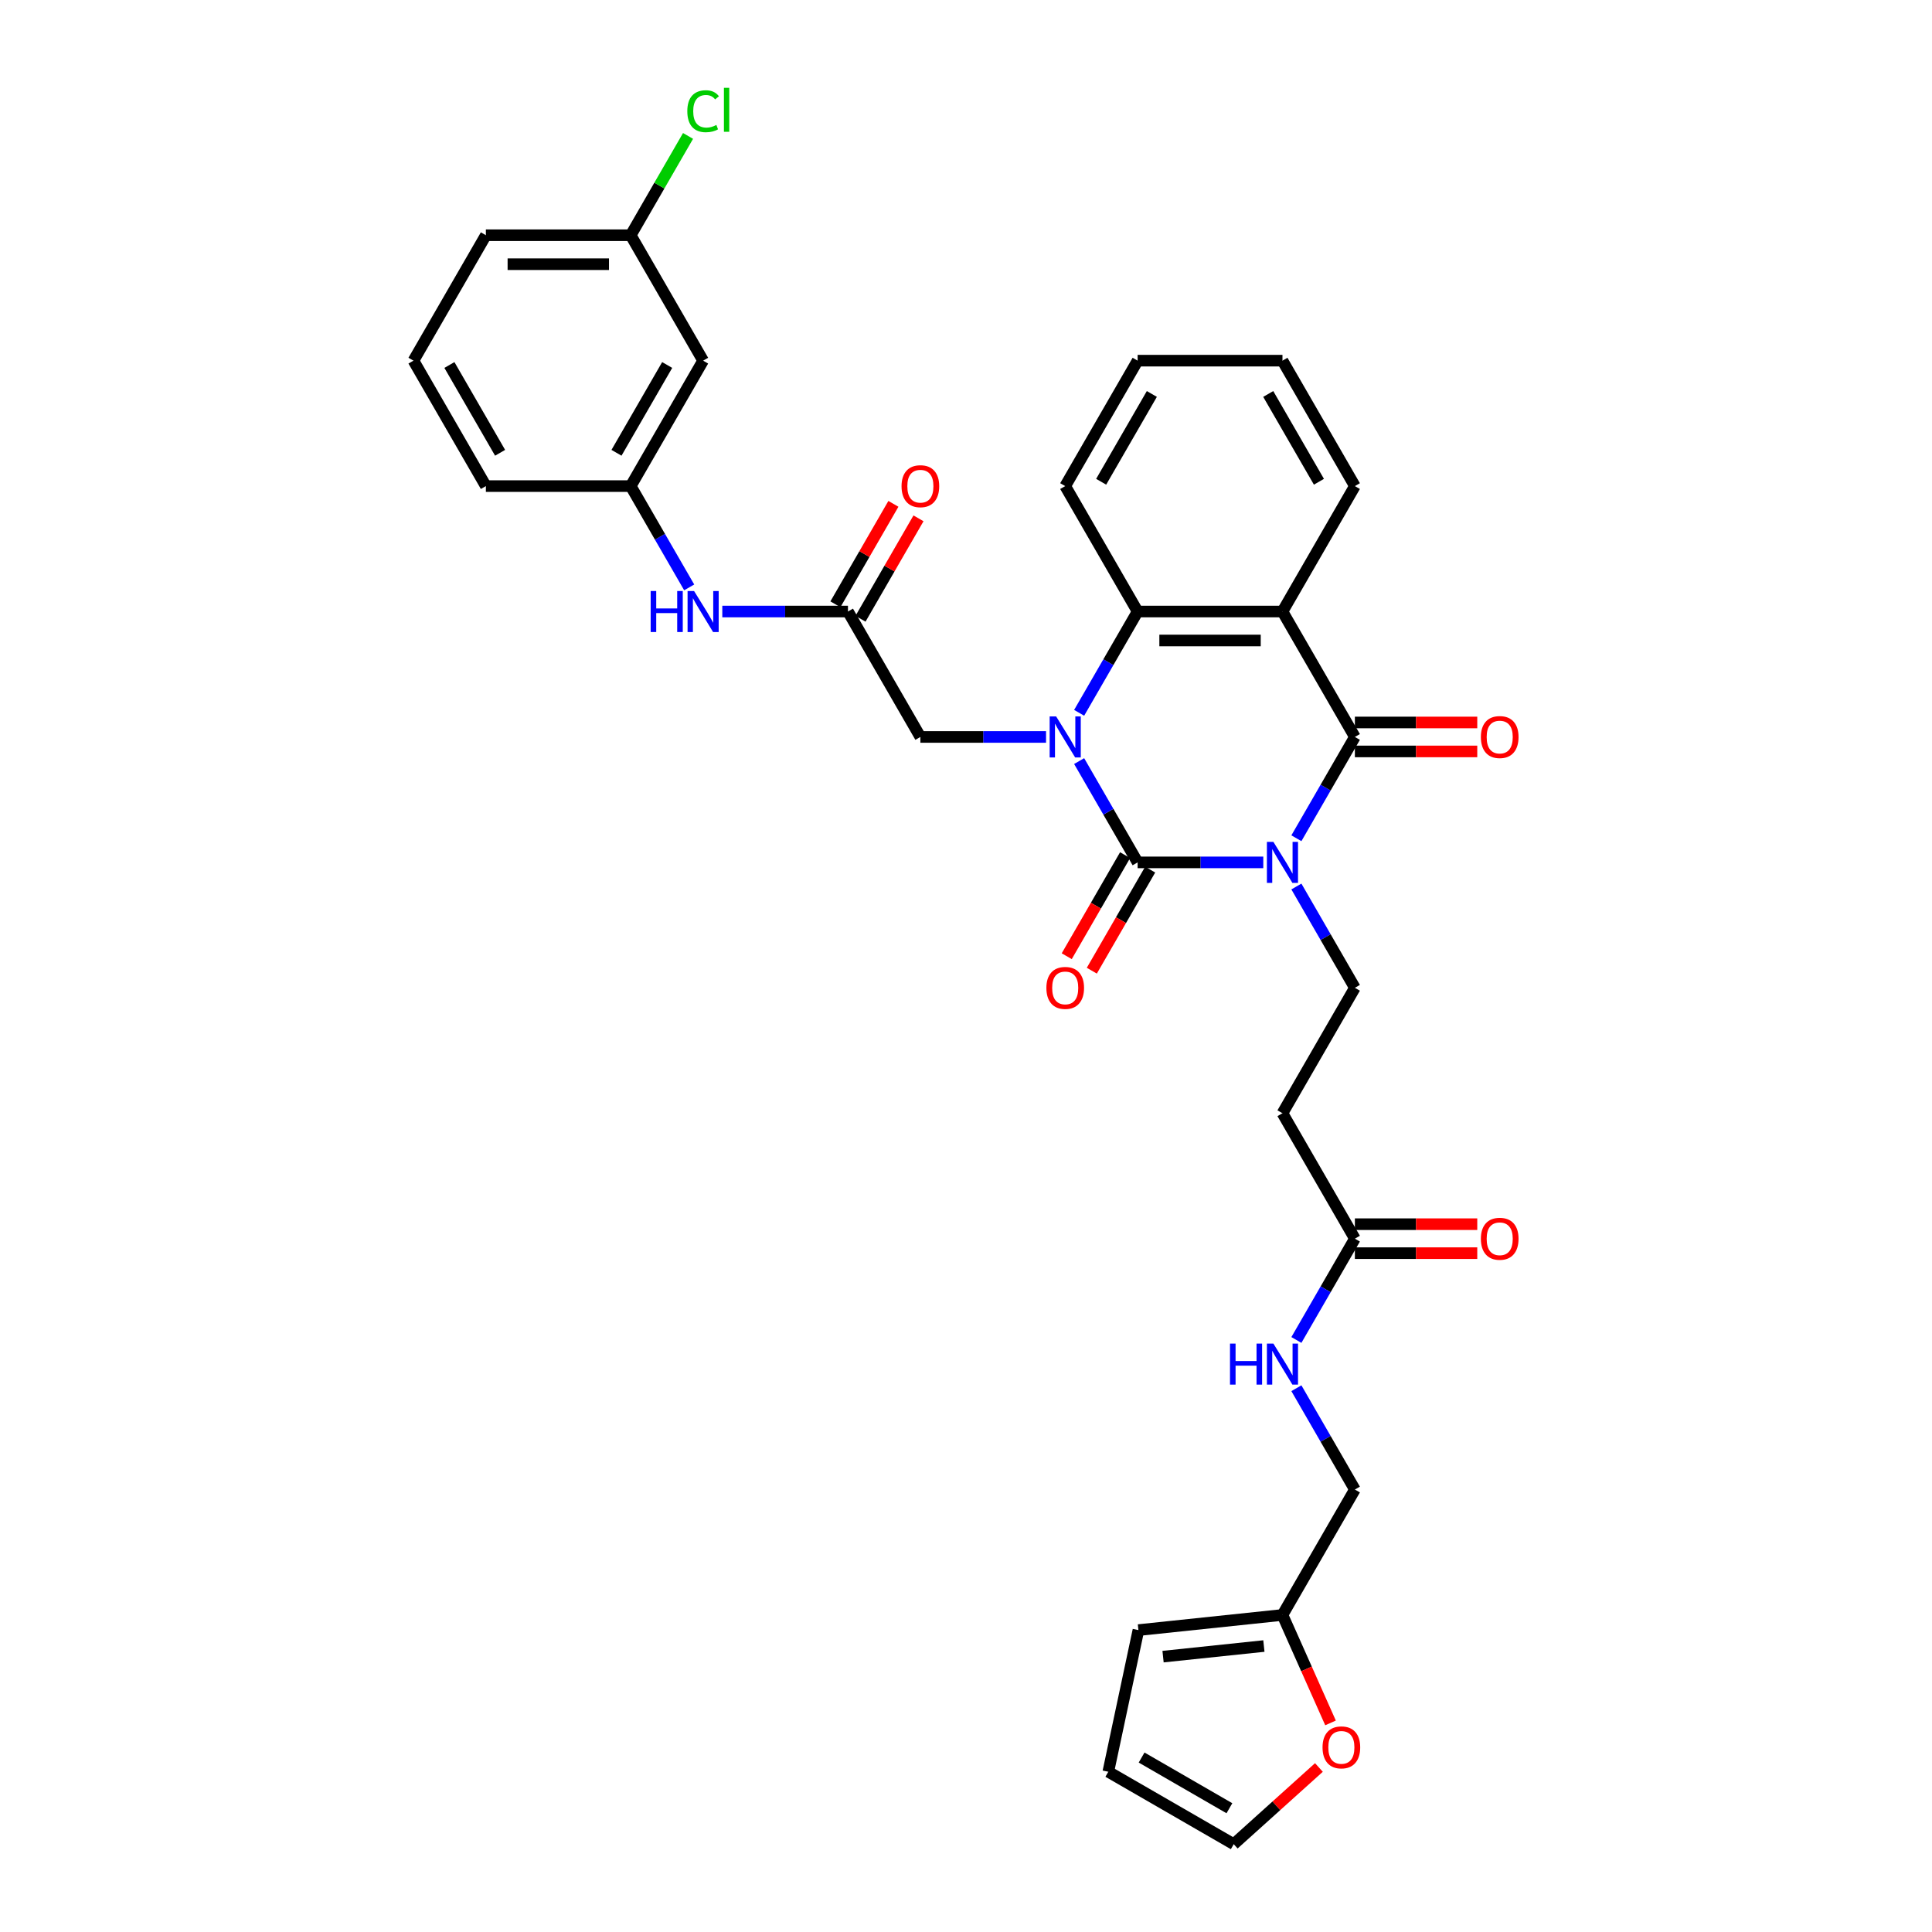 <?xml version='1.0' encoding='iso-8859-1'?>
<svg version='1.1' baseProfile='full'
              xmlns='http://www.w3.org/2000/svg'
                      xmlns:rdkit='http://www.rdkit.org/xml'
                      xmlns:xlink='http://www.w3.org/1999/xlink'
                  xml:space='preserve'
width='1000px' height='1000px' viewBox='0 0 1000 1000'>
<!-- END OF HEADER -->
<rect style='opacity:1.0;fill:#FFFFFF;stroke:none' width='1000' height='1000' x='0' y='0'> </rect>
<path class='bond-0' d='M 653.874,446.367 L 621.354,446.367' style='fill:none;fill-rule:evenodd;stroke:#0000FF;stroke-width:6px;stroke-linecap:butt;stroke-linejoin:miter;stroke-opacity:1' />
<path class='bond-0' d='M 621.354,446.367 L 588.834,446.367' style='fill:none;fill-rule:evenodd;stroke:#000000;stroke-width:6px;stroke-linecap:butt;stroke-linejoin:miter;stroke-opacity:1' />
<path class='bond-2' d='M 671.01,433.878 L 686.146,407.661' style='fill:none;fill-rule:evenodd;stroke:#0000FF;stroke-width:6px;stroke-linecap:butt;stroke-linejoin:miter;stroke-opacity:1' />
<path class='bond-2' d='M 686.146,407.661 L 701.283,381.445' style='fill:none;fill-rule:evenodd;stroke:#000000;stroke-width:6px;stroke-linecap:butt;stroke-linejoin:miter;stroke-opacity:1' />
<path class='bond-5' d='M 671.01,458.856 L 686.146,485.072' style='fill:none;fill-rule:evenodd;stroke:#0000FF;stroke-width:6px;stroke-linecap:butt;stroke-linejoin:miter;stroke-opacity:1' />
<path class='bond-5' d='M 686.146,485.072 L 701.283,511.289' style='fill:none;fill-rule:evenodd;stroke:#000000;stroke-width:6px;stroke-linecap:butt;stroke-linejoin:miter;stroke-opacity:1' />
<path class='bond-1' d='M 588.834,446.367 L 573.698,420.15' style='fill:none;fill-rule:evenodd;stroke:#000000;stroke-width:6px;stroke-linecap:butt;stroke-linejoin:miter;stroke-opacity:1' />
<path class='bond-1' d='M 573.698,420.15 L 558.562,393.934' style='fill:none;fill-rule:evenodd;stroke:#0000FF;stroke-width:6px;stroke-linecap:butt;stroke-linejoin:miter;stroke-opacity:1' />
<path class='bond-10' d='M 582.342,442.619 L 567.241,468.775' style='fill:none;fill-rule:evenodd;stroke:#000000;stroke-width:6px;stroke-linecap:butt;stroke-linejoin:miter;stroke-opacity:1' />
<path class='bond-10' d='M 567.241,468.775 L 552.139,494.931' style='fill:none;fill-rule:evenodd;stroke:#FF0000;stroke-width:6px;stroke-linecap:butt;stroke-linejoin:miter;stroke-opacity:1' />
<path class='bond-10' d='M 595.326,450.115 L 580.225,476.272' style='fill:none;fill-rule:evenodd;stroke:#000000;stroke-width:6px;stroke-linecap:butt;stroke-linejoin:miter;stroke-opacity:1' />
<path class='bond-10' d='M 580.225,476.272 L 565.124,502.428' style='fill:none;fill-rule:evenodd;stroke:#FF0000;stroke-width:6px;stroke-linecap:butt;stroke-linejoin:miter;stroke-opacity:1' />
<path class='bond-6' d='M 541.426,381.445 L 508.906,381.445' style='fill:none;fill-rule:evenodd;stroke:#0000FF;stroke-width:6px;stroke-linecap:butt;stroke-linejoin:miter;stroke-opacity:1' />
<path class='bond-6' d='M 508.906,381.445 L 476.386,381.445' style='fill:none;fill-rule:evenodd;stroke:#000000;stroke-width:6px;stroke-linecap:butt;stroke-linejoin:miter;stroke-opacity:1' />
<path class='bond-33' d='M 558.562,368.955 L 573.698,342.739' style='fill:none;fill-rule:evenodd;stroke:#0000FF;stroke-width:6px;stroke-linecap:butt;stroke-linejoin:miter;stroke-opacity:1' />
<path class='bond-33' d='M 573.698,342.739 L 588.834,316.523' style='fill:none;fill-rule:evenodd;stroke:#000000;stroke-width:6px;stroke-linecap:butt;stroke-linejoin:miter;stroke-opacity:1' />
<path class='bond-3' d='M 701.283,381.445 L 663.8,316.523' style='fill:none;fill-rule:evenodd;stroke:#000000;stroke-width:6px;stroke-linecap:butt;stroke-linejoin:miter;stroke-opacity:1' />
<path class='bond-12' d='M 701.283,388.941 L 732.955,388.941' style='fill:none;fill-rule:evenodd;stroke:#000000;stroke-width:6px;stroke-linecap:butt;stroke-linejoin:miter;stroke-opacity:1' />
<path class='bond-12' d='M 732.955,388.941 L 764.628,388.941' style='fill:none;fill-rule:evenodd;stroke:#FF0000;stroke-width:6px;stroke-linecap:butt;stroke-linejoin:miter;stroke-opacity:1' />
<path class='bond-12' d='M 701.283,373.948 L 732.955,373.948' style='fill:none;fill-rule:evenodd;stroke:#000000;stroke-width:6px;stroke-linecap:butt;stroke-linejoin:miter;stroke-opacity:1' />
<path class='bond-12' d='M 732.955,373.948 L 764.628,373.948' style='fill:none;fill-rule:evenodd;stroke:#FF0000;stroke-width:6px;stroke-linecap:butt;stroke-linejoin:miter;stroke-opacity:1' />
<path class='bond-4' d='M 663.8,316.523 L 588.834,316.523' style='fill:none;fill-rule:evenodd;stroke:#000000;stroke-width:6px;stroke-linecap:butt;stroke-linejoin:miter;stroke-opacity:1' />
<path class='bond-4' d='M 652.555,331.516 L 600.079,331.516' style='fill:none;fill-rule:evenodd;stroke:#000000;stroke-width:6px;stroke-linecap:butt;stroke-linejoin:miter;stroke-opacity:1' />
<path class='bond-24' d='M 663.8,316.523 L 701.283,251.601' style='fill:none;fill-rule:evenodd;stroke:#000000;stroke-width:6px;stroke-linecap:butt;stroke-linejoin:miter;stroke-opacity:1' />
<path class='bond-27' d='M 588.834,316.523 L 551.351,251.601' style='fill:none;fill-rule:evenodd;stroke:#000000;stroke-width:6px;stroke-linecap:butt;stroke-linejoin:miter;stroke-opacity:1' />
<path class='bond-8' d='M 701.283,511.289 L 663.8,576.211' style='fill:none;fill-rule:evenodd;stroke:#000000;stroke-width:6px;stroke-linecap:butt;stroke-linejoin:miter;stroke-opacity:1' />
<path class='bond-7' d='M 476.386,381.445 L 438.903,316.523' style='fill:none;fill-rule:evenodd;stroke:#000000;stroke-width:6px;stroke-linecap:butt;stroke-linejoin:miter;stroke-opacity:1' />
<path class='bond-11' d='M 438.903,316.523 L 406.383,316.523' style='fill:none;fill-rule:evenodd;stroke:#000000;stroke-width:6px;stroke-linecap:butt;stroke-linejoin:miter;stroke-opacity:1' />
<path class='bond-11' d='M 406.383,316.523 L 373.863,316.523' style='fill:none;fill-rule:evenodd;stroke:#0000FF;stroke-width:6px;stroke-linecap:butt;stroke-linejoin:miter;stroke-opacity:1' />
<path class='bond-17' d='M 445.395,320.271 L 460.401,294.279' style='fill:none;fill-rule:evenodd;stroke:#000000;stroke-width:6px;stroke-linecap:butt;stroke-linejoin:miter;stroke-opacity:1' />
<path class='bond-17' d='M 460.401,294.279 L 475.408,268.288' style='fill:none;fill-rule:evenodd;stroke:#FF0000;stroke-width:6px;stroke-linecap:butt;stroke-linejoin:miter;stroke-opacity:1' />
<path class='bond-17' d='M 432.411,312.774 L 447.417,286.783' style='fill:none;fill-rule:evenodd;stroke:#000000;stroke-width:6px;stroke-linecap:butt;stroke-linejoin:miter;stroke-opacity:1' />
<path class='bond-17' d='M 447.417,286.783 L 462.423,260.791' style='fill:none;fill-rule:evenodd;stroke:#FF0000;stroke-width:6px;stroke-linecap:butt;stroke-linejoin:miter;stroke-opacity:1' />
<path class='bond-9' d='M 663.8,576.211 L 701.283,641.133' style='fill:none;fill-rule:evenodd;stroke:#000000;stroke-width:6px;stroke-linecap:butt;stroke-linejoin:miter;stroke-opacity:1' />
<path class='bond-15' d='M 701.283,641.133 L 686.146,667.349' style='fill:none;fill-rule:evenodd;stroke:#000000;stroke-width:6px;stroke-linecap:butt;stroke-linejoin:miter;stroke-opacity:1' />
<path class='bond-15' d='M 686.146,667.349 L 671.01,693.566' style='fill:none;fill-rule:evenodd;stroke:#0000FF;stroke-width:6px;stroke-linecap:butt;stroke-linejoin:miter;stroke-opacity:1' />
<path class='bond-22' d='M 701.283,648.63 L 732.955,648.63' style='fill:none;fill-rule:evenodd;stroke:#000000;stroke-width:6px;stroke-linecap:butt;stroke-linejoin:miter;stroke-opacity:1' />
<path class='bond-22' d='M 732.955,648.63 L 764.628,648.63' style='fill:none;fill-rule:evenodd;stroke:#FF0000;stroke-width:6px;stroke-linecap:butt;stroke-linejoin:miter;stroke-opacity:1' />
<path class='bond-22' d='M 701.283,633.636 L 732.955,633.636' style='fill:none;fill-rule:evenodd;stroke:#000000;stroke-width:6px;stroke-linecap:butt;stroke-linejoin:miter;stroke-opacity:1' />
<path class='bond-22' d='M 732.955,633.636 L 764.628,633.636' style='fill:none;fill-rule:evenodd;stroke:#FF0000;stroke-width:6px;stroke-linecap:butt;stroke-linejoin:miter;stroke-opacity:1' />
<path class='bond-16' d='M 356.727,304.033 L 341.591,277.817' style='fill:none;fill-rule:evenodd;stroke:#0000FF;stroke-width:6px;stroke-linecap:butt;stroke-linejoin:miter;stroke-opacity:1' />
<path class='bond-16' d='M 341.591,277.817 L 326.455,251.601' style='fill:none;fill-rule:evenodd;stroke:#000000;stroke-width:6px;stroke-linecap:butt;stroke-linejoin:miter;stroke-opacity:1' />
<path class='bond-13' d='M 663.8,835.899 L 701.283,770.977' style='fill:none;fill-rule:evenodd;stroke:#000000;stroke-width:6px;stroke-linecap:butt;stroke-linejoin:miter;stroke-opacity:1' />
<path class='bond-14' d='M 663.8,835.899 L 676.238,863.837' style='fill:none;fill-rule:evenodd;stroke:#000000;stroke-width:6px;stroke-linecap:butt;stroke-linejoin:miter;stroke-opacity:1' />
<path class='bond-14' d='M 676.238,863.837 L 688.677,891.774' style='fill:none;fill-rule:evenodd;stroke:#FF0000;stroke-width:6px;stroke-linecap:butt;stroke-linejoin:miter;stroke-opacity:1' />
<path class='bond-18' d='M 663.8,835.899 L 589.245,843.735' style='fill:none;fill-rule:evenodd;stroke:#000000;stroke-width:6px;stroke-linecap:butt;stroke-linejoin:miter;stroke-opacity:1' />
<path class='bond-18' d='M 654.184,851.986 L 601.995,857.471' style='fill:none;fill-rule:evenodd;stroke:#000000;stroke-width:6px;stroke-linecap:butt;stroke-linejoin:miter;stroke-opacity:1' />
<path class='bond-19' d='M 682.671,914.846 L 660.626,934.696' style='fill:none;fill-rule:evenodd;stroke:#FF0000;stroke-width:6px;stroke-linecap:butt;stroke-linejoin:miter;stroke-opacity:1' />
<path class='bond-19' d='M 660.626,934.696 L 638.581,954.545' style='fill:none;fill-rule:evenodd;stroke:#000000;stroke-width:6px;stroke-linecap:butt;stroke-linejoin:miter;stroke-opacity:1' />
<path class='bond-23' d='M 671.01,718.544 L 686.146,744.761' style='fill:none;fill-rule:evenodd;stroke:#0000FF;stroke-width:6px;stroke-linecap:butt;stroke-linejoin:miter;stroke-opacity:1' />
<path class='bond-23' d='M 686.146,744.761 L 701.283,770.977' style='fill:none;fill-rule:evenodd;stroke:#000000;stroke-width:6px;stroke-linecap:butt;stroke-linejoin:miter;stroke-opacity:1' />
<path class='bond-20' d='M 326.455,251.601 L 363.938,186.678' style='fill:none;fill-rule:evenodd;stroke:#000000;stroke-width:6px;stroke-linecap:butt;stroke-linejoin:miter;stroke-opacity:1' />
<path class='bond-20' d='M 319.093,234.366 L 345.331,188.92' style='fill:none;fill-rule:evenodd;stroke:#000000;stroke-width:6px;stroke-linecap:butt;stroke-linejoin:miter;stroke-opacity:1' />
<path class='bond-29' d='M 326.455,251.601 L 251.489,251.601' style='fill:none;fill-rule:evenodd;stroke:#000000;stroke-width:6px;stroke-linecap:butt;stroke-linejoin:miter;stroke-opacity:1' />
<path class='bond-21' d='M 589.245,843.735 L 573.659,917.063' style='fill:none;fill-rule:evenodd;stroke:#000000;stroke-width:6px;stroke-linecap:butt;stroke-linejoin:miter;stroke-opacity:1' />
<path class='bond-35' d='M 638.581,954.545 L 573.659,917.063' style='fill:none;fill-rule:evenodd;stroke:#000000;stroke-width:6px;stroke-linecap:butt;stroke-linejoin:miter;stroke-opacity:1' />
<path class='bond-35' d='M 636.339,935.939 L 590.894,909.701' style='fill:none;fill-rule:evenodd;stroke:#000000;stroke-width:6px;stroke-linecap:butt;stroke-linejoin:miter;stroke-opacity:1' />
<path class='bond-25' d='M 363.938,186.678 L 326.455,121.756' style='fill:none;fill-rule:evenodd;stroke:#000000;stroke-width:6px;stroke-linecap:butt;stroke-linejoin:miter;stroke-opacity:1' />
<path class='bond-31' d='M 701.283,251.601 L 663.8,186.678' style='fill:none;fill-rule:evenodd;stroke:#000000;stroke-width:6px;stroke-linecap:butt;stroke-linejoin:miter;stroke-opacity:1' />
<path class='bond-31' d='M 682.676,249.359 L 656.438,203.913' style='fill:none;fill-rule:evenodd;stroke:#000000;stroke-width:6px;stroke-linecap:butt;stroke-linejoin:miter;stroke-opacity:1' />
<path class='bond-26' d='M 326.455,121.756 L 341.292,96.057' style='fill:none;fill-rule:evenodd;stroke:#000000;stroke-width:6px;stroke-linecap:butt;stroke-linejoin:miter;stroke-opacity:1' />
<path class='bond-26' d='M 341.292,96.057 L 356.13,70.358' style='fill:none;fill-rule:evenodd;stroke:#00CC00;stroke-width:6px;stroke-linecap:butt;stroke-linejoin:miter;stroke-opacity:1' />
<path class='bond-36' d='M 326.455,121.756 L 251.489,121.756' style='fill:none;fill-rule:evenodd;stroke:#000000;stroke-width:6px;stroke-linecap:butt;stroke-linejoin:miter;stroke-opacity:1' />
<path class='bond-36' d='M 315.21,136.75 L 262.734,136.75' style='fill:none;fill-rule:evenodd;stroke:#000000;stroke-width:6px;stroke-linecap:butt;stroke-linejoin:miter;stroke-opacity:1' />
<path class='bond-34' d='M 551.351,251.601 L 588.834,186.678' style='fill:none;fill-rule:evenodd;stroke:#000000;stroke-width:6px;stroke-linecap:butt;stroke-linejoin:miter;stroke-opacity:1' />
<path class='bond-34' d='M 569.958,249.359 L 596.196,203.913' style='fill:none;fill-rule:evenodd;stroke:#000000;stroke-width:6px;stroke-linecap:butt;stroke-linejoin:miter;stroke-opacity:1' />
<path class='bond-28' d='M 214.006,186.678 L 251.489,251.601' style='fill:none;fill-rule:evenodd;stroke:#000000;stroke-width:6px;stroke-linecap:butt;stroke-linejoin:miter;stroke-opacity:1' />
<path class='bond-28' d='M 232.613,188.92 L 258.851,234.366' style='fill:none;fill-rule:evenodd;stroke:#000000;stroke-width:6px;stroke-linecap:butt;stroke-linejoin:miter;stroke-opacity:1' />
<path class='bond-30' d='M 214.006,186.678 L 251.489,121.756' style='fill:none;fill-rule:evenodd;stroke:#000000;stroke-width:6px;stroke-linecap:butt;stroke-linejoin:miter;stroke-opacity:1' />
<path class='bond-32' d='M 663.8,186.678 L 588.834,186.678' style='fill:none;fill-rule:evenodd;stroke:#000000;stroke-width:6px;stroke-linecap:butt;stroke-linejoin:miter;stroke-opacity:1' />
<path  class='atom-0' d='M 659.107 435.752
L 666.064 446.996
Q 666.753 448.106, 667.863 450.115
Q 668.972 452.124, 669.032 452.244
L 669.032 435.752
L 671.851 435.752
L 671.851 456.982
L 668.942 456.982
L 661.476 444.688
Q 660.606 443.248, 659.677 441.599
Q 658.777 439.95, 658.507 439.44
L 658.507 456.982
L 655.748 456.982
L 655.748 435.752
L 659.107 435.752
' fill='#0000FF'/>
<path  class='atom-2' d='M 546.659 370.83
L 553.615 382.074
Q 554.305 383.184, 555.415 385.193
Q 556.524 387.202, 556.584 387.322
L 556.584 370.83
L 559.403 370.83
L 559.403 392.06
L 556.494 392.06
L 549.027 379.765
Q 548.158 378.326, 547.228 376.677
Q 546.329 375.028, 546.059 374.518
L 546.059 392.06
L 543.3 392.06
L 543.3 370.83
L 546.659 370.83
' fill='#0000FF'/>
<path  class='atom-11' d='M 541.606 511.349
Q 541.606 506.251, 544.125 503.402
Q 546.644 500.554, 551.351 500.554
Q 556.059 500.554, 558.578 503.402
Q 561.097 506.251, 561.097 511.349
Q 561.097 516.506, 558.548 519.445
Q 555.999 522.354, 551.351 522.354
Q 546.674 522.354, 544.125 519.445
Q 541.606 516.536, 541.606 511.349
M 551.351 519.955
Q 554.59 519.955, 556.329 517.796
Q 558.098 515.607, 558.098 511.349
Q 558.098 507.181, 556.329 505.082
Q 554.59 502.953, 551.351 502.953
Q 548.113 502.953, 546.344 505.052
Q 544.605 507.151, 544.605 511.349
Q 544.605 515.637, 546.344 517.796
Q 548.113 519.955, 551.351 519.955
' fill='#FF0000'/>
<path  class='atom-12' d='M 336.785 305.908
L 339.664 305.908
L 339.664 314.933
L 350.519 314.933
L 350.519 305.908
L 353.397 305.908
L 353.397 327.138
L 350.519 327.138
L 350.519 317.332
L 339.664 317.332
L 339.664 327.138
L 336.785 327.138
L 336.785 305.908
' fill='#0000FF'/>
<path  class='atom-12' d='M 359.245 305.908
L 366.201 317.152
Q 366.891 318.262, 368.001 320.271
Q 369.11 322.28, 369.17 322.4
L 369.17 305.908
L 371.989 305.908
L 371.989 327.138
L 369.08 327.138
L 361.614 314.843
Q 360.744 313.404, 359.814 311.755
Q 358.915 310.106, 358.645 309.596
L 358.645 327.138
L 355.886 327.138
L 355.886 305.908
L 359.245 305.908
' fill='#0000FF'/>
<path  class='atom-13' d='M 766.503 381.505
Q 766.503 376.407, 769.021 373.558
Q 771.54 370.71, 776.248 370.71
Q 780.956 370.71, 783.475 373.558
Q 785.994 376.407, 785.994 381.505
Q 785.994 386.662, 783.445 389.601
Q 780.896 392.51, 776.248 392.51
Q 771.57 392.51, 769.021 389.601
Q 766.503 386.692, 766.503 381.505
M 776.248 390.111
Q 779.487 390.111, 781.226 387.952
Q 782.995 385.763, 782.995 381.505
Q 782.995 377.337, 781.226 375.238
Q 779.487 373.109, 776.248 373.109
Q 773.01 373.109, 771.24 375.208
Q 769.501 377.307, 769.501 381.505
Q 769.501 385.793, 771.24 387.952
Q 773.01 390.111, 776.248 390.111
' fill='#FF0000'/>
<path  class='atom-15' d='M 684.545 904.444
Q 684.545 899.346, 687.064 896.497
Q 689.583 893.649, 694.291 893.649
Q 698.999 893.649, 701.518 896.497
Q 704.037 899.346, 704.037 904.444
Q 704.037 909.601, 701.488 912.54
Q 698.939 915.449, 694.291 915.449
Q 689.613 915.449, 687.064 912.54
Q 684.545 909.631, 684.545 904.444
M 694.291 913.05
Q 697.529 913.05, 699.269 910.891
Q 701.038 908.702, 701.038 904.444
Q 701.038 900.276, 699.269 898.177
Q 697.529 896.048, 694.291 896.048
Q 691.052 896.048, 689.283 898.147
Q 687.544 900.246, 687.544 904.444
Q 687.544 908.732, 689.283 910.891
Q 691.052 913.05, 694.291 913.05
' fill='#FF0000'/>
<path  class='atom-16' d='M 636.647 695.44
L 639.526 695.44
L 639.526 704.466
L 650.381 704.466
L 650.381 695.44
L 653.26 695.44
L 653.26 716.67
L 650.381 716.67
L 650.381 706.865
L 639.526 706.865
L 639.526 716.67
L 636.647 716.67
L 636.647 695.44
' fill='#0000FF'/>
<path  class='atom-16' d='M 659.107 695.44
L 666.064 706.685
Q 666.753 707.794, 667.863 709.803
Q 668.972 711.812, 669.032 711.932
L 669.032 695.44
L 671.851 695.44
L 671.851 716.67
L 668.942 716.67
L 661.476 704.376
Q 660.606 702.937, 659.677 701.287
Q 658.777 699.638, 658.507 699.128
L 658.507 716.67
L 655.748 716.67
L 655.748 695.44
L 659.107 695.44
' fill='#0000FF'/>
<path  class='atom-18' d='M 466.64 251.661
Q 466.64 246.563, 469.159 243.714
Q 471.678 240.865, 476.386 240.865
Q 481.094 240.865, 483.613 243.714
Q 486.131 246.563, 486.131 251.661
Q 486.131 256.818, 483.583 259.757
Q 481.034 262.665, 476.386 262.665
Q 471.708 262.665, 469.159 259.757
Q 466.64 256.848, 466.64 251.661
M 476.386 260.267
Q 479.624 260.267, 481.364 258.108
Q 483.133 255.919, 483.133 251.661
Q 483.133 247.492, 481.364 245.393
Q 479.624 243.264, 476.386 243.264
Q 473.147 243.264, 471.378 245.363
Q 469.639 247.462, 469.639 251.661
Q 469.639 255.949, 471.378 258.108
Q 473.147 260.267, 476.386 260.267
' fill='#FF0000'/>
<path  class='atom-23' d='M 766.503 641.193
Q 766.503 636.095, 769.021 633.247
Q 771.54 630.398, 776.248 630.398
Q 780.956 630.398, 783.475 633.247
Q 785.994 636.095, 785.994 641.193
Q 785.994 646.351, 783.445 649.289
Q 780.896 652.198, 776.248 652.198
Q 771.57 652.198, 769.021 649.289
Q 766.503 646.381, 766.503 641.193
M 776.248 649.799
Q 779.487 649.799, 781.226 647.64
Q 782.995 645.451, 782.995 641.193
Q 782.995 637.025, 781.226 634.926
Q 779.487 632.797, 776.248 632.797
Q 773.01 632.797, 771.24 634.896
Q 769.501 636.995, 769.501 641.193
Q 769.501 645.481, 771.24 647.64
Q 773.01 649.799, 776.248 649.799
' fill='#FF0000'/>
<path  class='atom-27' d='M 355.751 57.569
Q 355.751 52.291, 358.21 49.533
Q 360.699 46.744, 365.407 46.744
Q 369.785 46.744, 372.124 49.833
L 370.145 51.452
Q 368.435 49.203, 365.407 49.203
Q 362.198 49.203, 360.489 51.362
Q 358.81 53.491, 358.81 57.569
Q 358.81 61.767, 360.549 63.926
Q 362.318 66.085, 365.737 66.085
Q 368.076 66.085, 370.804 64.676
L 371.644 66.925
Q 370.534 67.644, 368.855 68.064
Q 367.176 68.484, 365.317 68.484
Q 360.699 68.484, 358.21 65.665
Q 355.751 62.847, 355.751 57.569
' fill='#00CC00'/>
<path  class='atom-27' d='M 374.703 45.455
L 377.461 45.455
L 377.461 68.214
L 374.703 68.214
L 374.703 45.455
' fill='#00CC00'/>
</svg>
